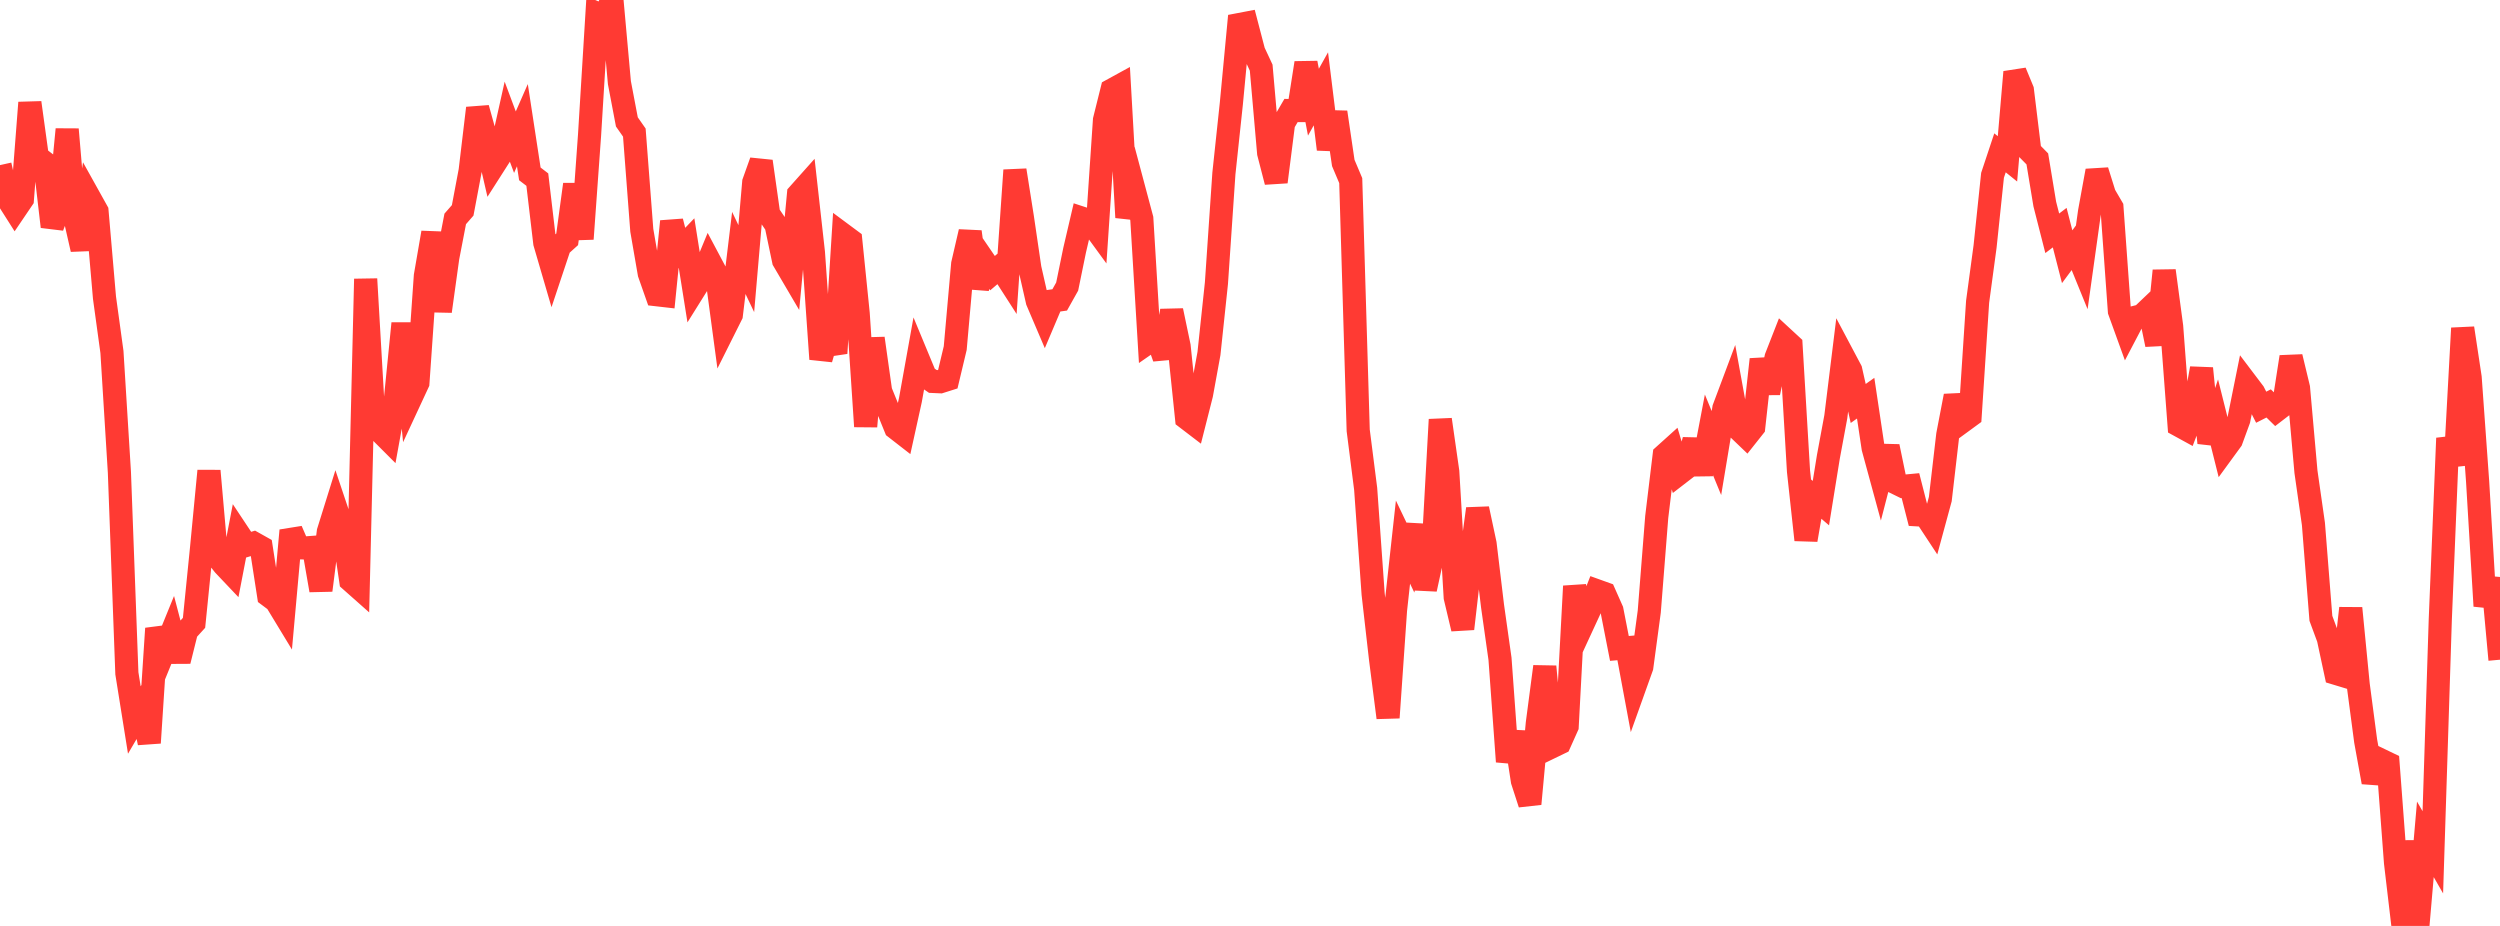 <?xml version="1.0" standalone="no"?>
<!DOCTYPE svg PUBLIC "-//W3C//DTD SVG 1.1//EN" "http://www.w3.org/Graphics/SVG/1.1/DTD/svg11.dtd">

<svg width="135" height="50" viewBox="0 0 135 50" preserveAspectRatio="none" 
  xmlns="http://www.w3.org/2000/svg"
  xmlns:xlink="http://www.w3.org/1999/xlink">


<polyline points="0.0, 8.916 0.403, 10.718 0.806, 11.352 1.209, 10.757 1.612, 5.544 2.015, 8.47 2.418, 8.78 2.821, 12.238 3.224, 11.162 3.627, 6.986 4.03, 11.695 4.433, 13.464 4.836, 10.684 5.239, 11.408 5.642, 16.073 6.045, 19.007 6.448, 25.508 6.851, 36.36 7.254, 38.88 7.657, 38.192 8.06, 40.113 8.463, 33.939 8.866, 35.145 9.269, 34.156 9.672, 35.695 10.075, 34.076 10.478, 33.633 10.881, 29.627 11.284, 25.427 11.687, 30.001 12.09, 30.509 12.493, 30.934 12.896, 28.844 13.299, 29.451 13.701, 29.329 14.104, 29.555 14.507, 32.161 14.91, 32.462 15.313, 33.126 15.716, 28.647 16.119, 29.581 16.522, 29.587 16.925, 29.557 17.328, 31.875 17.731, 28.712 18.134, 27.419 18.537, 28.618 18.94, 31.352 19.343, 31.709 19.746, 15.065 20.149, 22.036 20.552, 23.32 20.955, 23.723 21.358, 21.502 21.761, 17.465 22.164, 21.541 22.567, 20.674 22.97, 14.897 23.373, 12.563 23.776, 16.808 24.179, 13.911 24.582, 11.821 24.985, 11.36 25.388, 9.223 25.791, 5.84 26.194, 7.293 26.597, 9.038 27.0, 8.407 27.403, 6.6 27.806, 7.678 28.209, 6.76 28.612, 9.39 29.015, 9.699 29.418, 13.115 29.821, 14.495 30.224, 13.287 30.627, 12.925 31.03, 9.959 31.433, 12.901 31.836, 7.293 32.239, 0.721 32.642, 0.892 33.045, 0.0 33.448, 4.464 33.851, 6.583 34.254, 7.159 34.657, 12.438 35.06, 14.767 35.463, 15.915 35.866, 15.961 36.269, 11.956 36.672, 13.55 37.075, 13.129 37.478, 15.661 37.881, 15.016 38.284, 14.041 38.687, 14.799 39.09, 17.803 39.493, 16.998 39.896, 13.659 40.299, 14.506 40.701, 9.845 41.104, 8.716 41.507, 11.556 41.91, 12.149 42.313, 14.069 42.716, 14.755 43.119, 10.489 43.522, 10.037 43.925, 13.637 44.328, 19.389 44.731, 17.997 45.134, 19.073 45.537, 12.682 45.94, 12.981 46.343, 16.938 46.746, 23.028 47.149, 18.272 47.552, 21.125 47.955, 22.116 48.358, 23.108 48.761, 23.421 49.164, 21.59 49.567, 19.348 49.97, 20.32 50.373, 20.597 50.776, 20.615 51.179, 20.487 51.582, 18.797 51.985, 14.258 52.388, 12.517 52.791, 15.54 53.194, 14.159 53.597, 14.749 54.0, 14.405 54.403, 15.032 54.806, 9.193 55.209, 11.742 55.612, 14.485 56.015, 16.26 56.418, 17.204 56.821, 16.252 57.224, 16.195 57.627, 15.475 58.03, 13.51 58.433, 11.784 58.836, 11.916 59.239, 12.469 59.642, 6.48 60.045, 4.862 60.448, 4.641 60.851, 11.741 61.254, 10.294 61.657, 11.805 62.06, 18.456 62.463, 18.176 62.866, 19.315 63.269, 16.773 63.672, 18.695 64.075, 22.579 64.478, 22.887 64.881, 21.298 65.284, 19.088 65.687, 15.293 66.09, 9.37 66.493, 5.591 66.896, 1.33 67.299, 1.253 67.701, 2.791 68.104, 3.654 68.507, 8.263 68.91, 9.822 69.313, 6.658 69.716, 5.967 70.119, 5.969 70.522, 3.399 70.925, 5.518 71.328, 4.797 71.731, 8.059 72.134, 6.062 72.537, 8.8 72.94, 9.753 73.343, 23.24 73.746, 26.401 74.149, 32.073 74.552, 35.609 74.955, 38.753 75.358, 32.941 75.761, 29.274 76.164, 30.115 76.567, 28.359 76.97, 31.815 77.373, 29.962 77.776, 22.657 78.179, 25.47 78.582, 32.255 78.985, 33.952 79.388, 30.451 79.791, 27.474 80.194, 29.366 80.597, 32.723 81.0, 35.576 81.403, 41.127 81.806, 39.535 82.209, 42.166 82.612, 43.408 83.015, 39.06 83.418, 35.995 83.821, 40.316 84.224, 40.121 84.627, 39.222 85.03, 31.653 85.433, 33.802 85.836, 32.93 86.239, 31.904 86.642, 32.049 87.045, 32.957 87.448, 35.015 87.851, 34.98 88.254, 37.145 88.657, 36.018 89.06, 33.029 89.463, 27.92 89.866, 24.587 90.269, 24.224 90.672, 25.571 91.075, 25.26 91.478, 23.763 91.881, 25.601 92.284, 23.485 92.687, 24.465 93.09, 22.044 93.493, 20.969 93.896, 23.184 94.299, 23.57 94.701, 23.063 95.104, 19.409 95.507, 21.207 95.91, 19.3 96.313, 18.269 96.716, 18.641 97.119, 25.444 97.522, 29.154 97.925, 26.824 98.328, 27.169 98.731, 24.675 99.134, 22.502 99.537, 19.232 99.94, 19.992 100.343, 21.788 100.746, 21.502 101.149, 24.192 101.552, 25.672 101.955, 24.111 102.358, 26.064 102.761, 26.262 103.164, 26.224 103.567, 27.802 103.97, 27.825 104.373, 28.437 104.776, 26.952 105.179, 23.482 105.582, 21.382 105.985, 22.749 106.388, 22.454 106.791, 16.295 107.194, 13.31 107.597, 9.466 108.0, 8.253 108.403, 8.578 108.806, 3.891 109.209, 4.867 109.612, 8.171 110.015, 8.581 110.418, 11.018 110.821, 12.598 111.224, 12.292 111.627, 13.863 112.03, 13.32 112.433, 14.31 112.836, 11.431 113.239, 9.223 113.642, 10.51 114.045, 11.199 114.448, 16.801 114.851, 17.915 115.254, 17.147 115.657, 17.044 116.06, 16.66 116.463, 18.608 116.866, 14.619 117.269, 17.632 117.672, 22.971 118.075, 23.192 118.478, 22.137 118.881, 19.894 119.284, 23.914 119.687, 22.712 120.09, 24.32 120.493, 23.768 120.896, 22.667 121.299, 20.668 121.701, 21.199 122.104, 21.99 122.507, 21.785 122.91, 22.181 123.313, 21.871 123.716, 19.273 124.119, 20.947 124.522, 25.478 124.925, 28.293 125.328, 33.39 125.731, 34.479 126.134, 36.36 126.537, 36.482 126.94, 32.844 127.343, 36.969 127.746, 40.018 128.149, 42.237 128.552, 41.036 128.955, 41.23 129.358, 46.585 129.761, 50.0 130.164, 45.424 130.567, 49.983 130.97, 45.324 131.373, 46.025 131.776, 33.442 132.179, 23.662 132.582, 25.114 132.985, 17.722 133.388, 20.389 133.791, 25.994 134.194, 32.725 134.597, 31.232 135.0, 35.624" fill="none" stroke="#ff3a33" stroke-width="1.25"/>

</svg>